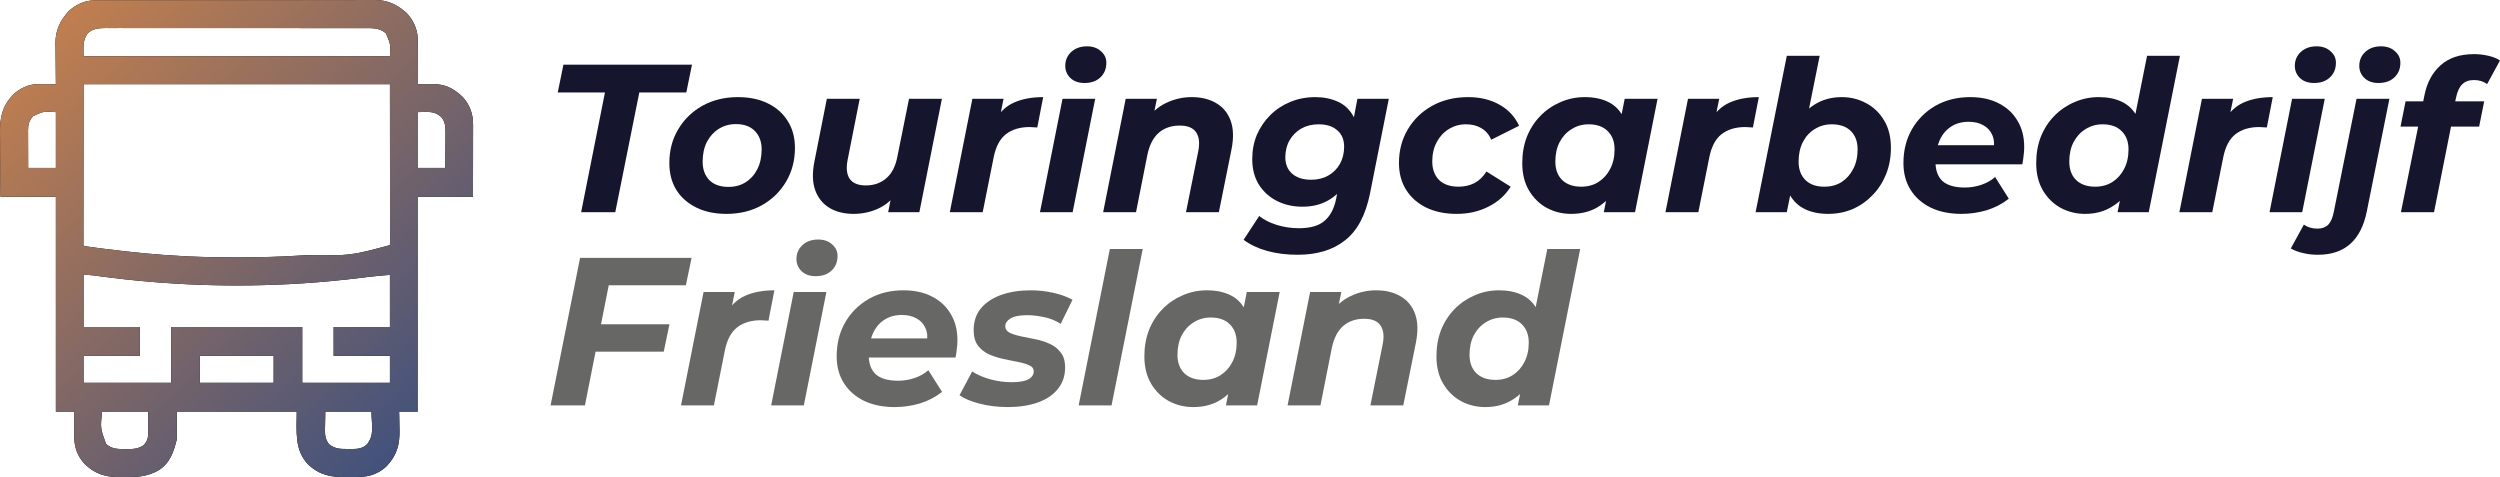 <?xml version="1.0" encoding="UTF-8"?>
<svg xmlns="http://www.w3.org/2000/svg" width="613" height="117" viewBox="0 0 613 117" fill="none">
  <path d="M23.08 0.088C23.333 0.087 23.585 0.086 23.845 0.085C24.123 0.085 24.4 0.085 24.686 0.085C24.98 0.084 25.275 0.084 25.579 0.083C26.398 0.08 27.216 0.08 28.035 0.079C28.918 0.078 29.8 0.076 30.683 0.074C32.816 0.069 34.948 0.067 37.08 0.065C38.085 0.064 39.089 0.063 40.094 0.062C43.433 0.058 46.773 0.054 50.112 0.053C50.979 0.052 51.846 0.052 52.712 0.052C53.035 0.051 53.035 0.051 53.365 0.051C56.853 0.049 60.341 0.043 63.829 0.036C67.411 0.029 70.993 0.024 74.575 0.024C76.585 0.023 78.596 0.021 80.607 0.015C82.32 0.01 84.032 0.009 85.745 0.011C86.618 0.012 87.492 0.011 88.365 0.007C89.313 0.002 90.262 0.005 91.21 0.008C91.621 0.004 91.621 0.004 92.04 0C95.106 0.023 97.451 1.152 99.711 3.198C101.31 4.865 102.429 7.242 102.424 9.564C102.424 9.81 102.423 10.057 102.423 10.311C102.422 10.575 102.421 10.84 102.42 11.113C102.419 11.521 102.419 11.521 102.419 11.937C102.418 12.806 102.415 13.676 102.412 14.545C102.411 15.134 102.41 15.723 102.409 16.312C102.406 17.757 102.403 19.201 102.398 20.646C102.56 20.643 102.723 20.641 102.89 20.638C103.634 20.628 104.377 20.622 105.12 20.616C105.376 20.612 105.631 20.608 105.895 20.604C109.032 20.585 111.133 21.571 113.411 23.744C115.202 25.655 116.012 27.958 116 30.533C116 30.724 116 30.915 116 31.113C116 31.744 115.998 32.376 115.996 33.008C115.996 33.447 115.996 33.885 115.995 34.324C115.994 35.477 115.992 36.63 115.99 37.784C115.987 39.168 115.986 40.552 115.985 41.936C115.982 44.038 115.978 46.141 115.974 48.243C111.494 48.243 107.014 48.243 102.398 48.243C102.398 65.629 102.398 83.016 102.398 100.929C100.904 100.929 99.411 100.929 97.872 100.929C97.885 101.471 97.899 102.012 97.912 102.571C97.921 103.106 97.928 103.641 97.934 104.176C97.94 104.543 97.948 104.91 97.958 105.277C98.054 108.932 97.363 111.58 94.799 114.31C92.87 116.146 90.563 116.925 87.972 116.948C87.778 116.95 87.585 116.952 87.385 116.954C86.975 116.957 86.565 116.96 86.154 116.961C85.739 116.964 85.323 116.969 84.907 116.975C81.159 117.036 78.362 116.517 75.528 113.858C72.124 110.252 72.756 105.672 72.756 100.929C63.049 100.929 53.342 100.929 43.341 100.929C43.341 103.187 43.341 105.445 43.341 107.771C42.584 110.824 41.678 113.579 38.881 115.309C36.333 116.744 34.287 116.955 31.421 116.974C31.009 116.978 30.596 116.984 30.183 116.993C26.375 117.073 23.647 116.524 20.788 113.796C19.019 111.908 18.185 109.624 18.202 107.076C18.203 106.9 18.203 106.724 18.203 106.543C18.205 105.983 18.207 105.423 18.21 104.863C18.212 104.483 18.213 104.102 18.213 103.722C18.216 102.791 18.22 101.86 18.224 100.929C16.731 100.929 15.238 100.929 13.699 100.929C13.699 83.543 13.699 66.156 13.699 48.243C9.219 48.243 4.739 48.243 0.123 48.243C0.077 43.467 0.077 43.467 0.068 41.415C0.061 40.021 0.053 38.627 0.037 37.232C0.025 36.107 0.018 34.982 0.015 33.856C0.013 33.429 0.009 33.002 0.003 32.575C-0.049 28.793 0.532 26.067 3.196 23.229C4.87 21.637 7.071 20.612 9.368 20.623C9.62 20.624 9.873 20.625 10.133 20.626C10.395 20.628 10.657 20.63 10.927 20.631C11.193 20.633 11.459 20.634 11.732 20.635C12.388 20.637 13.044 20.641 13.699 20.646C13.697 20.497 13.695 20.348 13.693 20.195C13.673 18.637 13.659 17.079 13.649 15.521C13.645 14.941 13.639 14.361 13.631 13.781C13.62 12.944 13.615 12.106 13.611 11.269C13.606 11.012 13.601 10.756 13.597 10.492C13.596 7.434 14.75 5.076 16.754 2.827C18.413 1.21 20.77 0.093 23.08 0.088ZM21.407 8.273C20.22 10.157 20.487 11.405 20.487 13.803C45.278 13.803 70.068 13.803 95.61 13.803C95.774 10.814 95.774 10.814 94.639 8.196C93.105 6.765 91.188 6.895 89.236 6.902C88.958 6.901 88.681 6.9 88.396 6.899C87.629 6.897 86.863 6.897 86.096 6.898C85.269 6.899 84.441 6.897 83.613 6.895C81.993 6.892 80.372 6.892 78.752 6.892C77.435 6.893 76.117 6.892 74.8 6.891C74.518 6.891 74.518 6.891 74.231 6.891C73.85 6.891 73.469 6.89 73.088 6.89C69.515 6.887 65.942 6.888 62.369 6.889C59.101 6.891 55.834 6.888 52.567 6.884C49.21 6.879 45.854 6.877 42.497 6.878C40.614 6.879 38.73 6.878 36.846 6.875C35.242 6.872 33.639 6.872 32.035 6.875C31.217 6.876 30.399 6.876 29.581 6.873C28.694 6.87 27.806 6.873 26.919 6.876C26.533 6.873 26.533 6.873 26.14 6.871C24.455 6.882 22.618 6.941 21.407 8.273ZM20.487 20.646C20.483 27.151 20.478 33.657 20.473 40.36C20.471 42.418 20.469 44.476 20.467 46.596C20.466 48.433 20.466 48.433 20.466 50.27C20.465 51.091 20.465 51.912 20.463 52.734C20.462 53.779 20.461 54.825 20.462 55.87C20.462 56.255 20.461 56.64 20.46 57.025C20.459 57.543 20.459 58.06 20.46 58.578C20.46 58.868 20.46 59.159 20.459 59.459C20.414 60.081 20.414 60.081 20.713 60.331C21.239 60.422 21.762 60.501 22.29 60.571C22.456 60.593 22.621 60.616 22.791 60.639C23.343 60.714 23.895 60.786 24.447 60.858C24.637 60.884 24.828 60.909 25.024 60.935C31.854 61.831 38.722 62.513 45.603 62.84C45.806 62.85 46.01 62.859 46.219 62.869C50.082 63.048 53.941 63.114 57.808 63.111C58.233 63.111 58.233 63.111 58.666 63.111C63.902 63.105 69.116 62.957 74.34 62.612C74.518 62.6 74.696 62.589 74.879 62.577C85.915 62.705 85.915 62.705 95.61 60.103C95.632 59.595 95.637 59.086 95.637 58.578C95.637 58.417 95.637 58.256 95.638 58.09C95.638 57.545 95.637 57 95.635 56.455C95.635 56.06 95.635 55.665 95.635 55.27C95.635 54.208 95.634 53.146 95.633 52.084C95.631 51.09 95.631 50.095 95.631 49.1C95.63 46.187 95.627 43.273 95.624 40.36C95.619 33.854 95.615 27.349 95.61 20.646C70.819 20.646 46.029 20.646 20.487 20.646ZM8.085 28.5C7.12 29.64 6.881 30.51 6.885 31.981C6.885 32.186 6.885 32.392 6.885 32.603C6.886 32.822 6.888 33.04 6.889 33.266C6.889 33.492 6.889 33.718 6.89 33.951C6.891 34.672 6.894 35.392 6.897 36.112C6.898 36.602 6.899 37.091 6.9 37.58C6.902 38.778 6.907 39.975 6.911 41.173C9.151 41.173 11.391 41.173 13.699 41.173C13.699 36.657 13.699 32.141 13.699 27.488C10.662 27.279 10.662 27.279 8.085 28.5ZM102.398 27.488C102.398 32.004 102.398 36.52 102.398 41.173C104.638 41.173 106.878 41.173 109.186 41.173C109.196 39.74 109.205 38.308 109.211 36.875C109.213 36.388 109.216 35.901 109.22 35.415C109.226 34.713 109.228 34.012 109.23 33.31C109.233 33.094 109.235 32.878 109.237 32.655C109.238 31.137 109.208 29.864 108.182 28.671C106.349 27.094 104.948 27.488 102.398 27.488ZM20.487 67.401C20.487 71.616 20.487 75.831 20.487 80.174C25.042 80.174 29.597 80.174 34.29 80.174C34.29 82.507 34.29 84.84 34.29 87.244C29.735 87.244 25.18 87.244 20.487 87.244C20.487 89.427 20.487 91.609 20.487 93.858C27.581 93.858 34.675 93.858 41.983 93.858C41.983 89.343 41.983 84.826 41.983 80.174C52.586 80.174 63.189 80.174 74.114 80.174C74.114 84.69 74.114 89.206 74.114 93.858C81.207 93.858 88.301 93.858 95.61 93.858C95.61 91.676 95.61 89.493 95.61 87.244C91.055 87.244 86.5 87.244 81.807 87.244C81.807 84.911 81.807 82.578 81.807 80.174C86.362 80.174 90.917 80.174 95.61 80.174C95.61 75.959 95.61 71.744 95.61 67.401C93.911 67.533 92.234 67.664 90.547 67.877C90.157 67.925 89.766 67.973 89.376 68.02C89.175 68.045 88.975 68.07 88.768 68.095C84.042 68.671 79.317 69.147 74.566 69.454C74.383 69.466 74.2 69.478 74.011 69.49C57.553 70.542 40.986 69.961 24.641 67.761C24.462 67.737 24.283 67.713 24.098 67.688C23.768 67.644 23.437 67.598 23.107 67.552C22.213 67.431 21.4 67.401 20.487 67.401ZM48.998 87.244C48.998 89.427 48.998 91.609 48.998 93.858C54.971 93.858 60.945 93.858 67.099 93.858C67.099 91.676 67.099 89.493 67.099 87.244C61.126 87.244 55.152 87.244 48.998 87.244ZM25.013 100.929C24.613 105.052 24.613 105.052 26.017 108.869C27.479 110.127 28.771 110.098 30.613 110.109C30.807 110.114 31 110.118 31.2 110.123C32.626 110.132 34.214 110.03 35.337 109.044C36.236 107.999 36.354 107.192 36.348 105.851C36.348 105.594 36.347 105.336 36.347 105.071C36.345 104.743 36.343 104.416 36.34 104.079C36.336 103.039 36.331 102 36.326 100.929C32.593 100.929 28.859 100.929 25.013 100.929ZM79.771 100.929C79.752 101.95 79.733 102.97 79.714 104.022C79.706 104.341 79.698 104.66 79.689 104.988C79.675 106.57 79.687 107.649 80.676 108.911C82.167 110.127 83.564 110.093 85.399 110.095C85.597 110.097 85.794 110.1 85.998 110.103C87.489 110.106 88.74 110.062 89.91 109.04C91.92 106.667 91.084 104.218 91.084 100.929C87.351 100.929 83.617 100.929 79.771 100.929Z" fill="black"></path>
  <path d="M23.08 0.088C23.333 0.087 23.585 0.086 23.845 0.085C24.123 0.085 24.4 0.085 24.686 0.085C24.98 0.084 25.275 0.084 25.579 0.083C26.398 0.08 27.216 0.08 28.035 0.079C28.918 0.078 29.8 0.076 30.683 0.074C32.816 0.069 34.948 0.067 37.08 0.065C38.085 0.064 39.089 0.063 40.094 0.062C43.433 0.058 46.773 0.054 50.112 0.053C50.979 0.052 51.846 0.052 52.712 0.052C53.035 0.051 53.035 0.051 53.365 0.051C56.853 0.049 60.341 0.043 63.829 0.036C67.411 0.029 70.993 0.024 74.575 0.024C76.585 0.023 78.596 0.021 80.607 0.015C82.32 0.01 84.032 0.009 85.745 0.011C86.618 0.012 87.492 0.011 88.365 0.007C89.313 0.002 90.262 0.005 91.21 0.008C91.621 0.004 91.621 0.004 92.04 0C95.106 0.023 97.451 1.152 99.711 3.198C101.31 4.865 102.429 7.242 102.424 9.564C102.424 9.81 102.423 10.057 102.423 10.311C102.422 10.575 102.421 10.84 102.42 11.113C102.419 11.521 102.419 11.521 102.419 11.937C102.418 12.806 102.415 13.676 102.412 14.545C102.411 15.134 102.41 15.723 102.409 16.312C102.406 17.757 102.403 19.201 102.398 20.646C102.56 20.643 102.723 20.641 102.89 20.638C103.634 20.628 104.377 20.622 105.12 20.616C105.376 20.612 105.631 20.608 105.895 20.604C109.032 20.585 111.133 21.571 113.411 23.744C115.202 25.655 116.012 27.958 116 30.533C116 30.724 116 30.915 116 31.113C116 31.744 115.998 32.376 115.996 33.008C115.996 33.447 115.996 33.885 115.995 34.324C115.994 35.477 115.992 36.63 115.99 37.784C115.987 39.168 115.986 40.552 115.985 41.936C115.982 44.038 115.978 46.141 115.974 48.243C111.494 48.243 107.014 48.243 102.398 48.243C102.398 65.629 102.398 83.016 102.398 100.929C100.904 100.929 99.411 100.929 97.872 100.929C97.885 101.471 97.899 102.012 97.912 102.571C97.921 103.106 97.928 103.641 97.934 104.176C97.94 104.543 97.948 104.91 97.958 105.277C98.054 108.932 97.363 111.58 94.799 114.31C92.87 116.146 90.563 116.925 87.972 116.948C87.778 116.95 87.585 116.952 87.385 116.954C86.975 116.957 86.565 116.96 86.154 116.961C85.739 116.964 85.323 116.969 84.907 116.975C81.159 117.036 78.362 116.517 75.528 113.858C72.124 110.252 72.756 105.672 72.756 100.929C63.049 100.929 53.342 100.929 43.341 100.929C43.341 103.187 43.341 105.445 43.341 107.771C42.584 110.824 41.678 113.579 38.881 115.309C36.333 116.744 34.287 116.955 31.421 116.974C31.009 116.978 30.596 116.984 30.183 116.993C26.375 117.073 23.647 116.524 20.788 113.796C19.019 111.908 18.185 109.624 18.202 107.076C18.203 106.9 18.203 106.724 18.203 106.543C18.205 105.983 18.207 105.423 18.21 104.863C18.212 104.483 18.213 104.102 18.213 103.722C18.216 102.791 18.22 101.86 18.224 100.929C16.731 100.929 15.238 100.929 13.699 100.929C13.699 83.543 13.699 66.156 13.699 48.243C9.219 48.243 4.739 48.243 0.123 48.243C0.077 43.467 0.077 43.467 0.068 41.415C0.061 40.021 0.053 38.627 0.037 37.232C0.025 36.107 0.018 34.982 0.015 33.856C0.013 33.429 0.009 33.002 0.003 32.575C-0.049 28.793 0.532 26.067 3.196 23.229C4.87 21.637 7.071 20.612 9.368 20.623C9.62 20.624 9.873 20.625 10.133 20.626C10.395 20.628 10.657 20.63 10.927 20.631C11.193 20.633 11.459 20.634 11.732 20.635C12.388 20.637 13.044 20.641 13.699 20.646C13.697 20.497 13.695 20.348 13.693 20.195C13.673 18.637 13.659 17.079 13.649 15.521C13.645 14.941 13.639 14.361 13.631 13.781C13.62 12.944 13.615 12.106 13.611 11.269C13.606 11.012 13.601 10.756 13.597 10.492C13.596 7.434 14.75 5.076 16.754 2.827C18.413 1.21 20.77 0.093 23.08 0.088ZM21.407 8.273C20.22 10.157 20.487 11.405 20.487 13.803C45.278 13.803 70.068 13.803 95.61 13.803C95.774 10.814 95.774 10.814 94.639 8.196C93.105 6.765 91.188 6.895 89.236 6.902C88.958 6.901 88.681 6.9 88.396 6.899C87.629 6.897 86.863 6.897 86.096 6.898C85.269 6.899 84.441 6.897 83.613 6.895C81.993 6.892 80.372 6.892 78.752 6.892C77.435 6.893 76.117 6.892 74.8 6.891C74.518 6.891 74.518 6.891 74.231 6.891C73.85 6.891 73.469 6.89 73.088 6.89C69.515 6.887 65.942 6.888 62.369 6.889C59.101 6.891 55.834 6.888 52.567 6.884C49.21 6.879 45.854 6.877 42.497 6.878C40.614 6.879 38.73 6.878 36.846 6.875C35.242 6.872 33.639 6.872 32.035 6.875C31.217 6.876 30.399 6.876 29.581 6.873C28.694 6.87 27.806 6.873 26.919 6.876C26.533 6.873 26.533 6.873 26.14 6.871C24.455 6.882 22.618 6.941 21.407 8.273ZM20.487 20.646C20.483 27.151 20.478 33.657 20.473 40.36C20.471 42.418 20.469 44.476 20.467 46.596C20.466 48.433 20.466 48.433 20.466 50.27C20.465 51.091 20.465 51.912 20.463 52.734C20.462 53.779 20.461 54.825 20.462 55.87C20.462 56.255 20.461 56.64 20.46 57.025C20.459 57.543 20.459 58.06 20.46 58.578C20.46 58.868 20.46 59.159 20.459 59.459C20.414 60.081 20.414 60.081 20.713 60.331C21.239 60.422 21.762 60.501 22.29 60.571C22.456 60.593 22.621 60.616 22.791 60.639C23.343 60.714 23.895 60.786 24.447 60.858C24.637 60.884 24.828 60.909 25.024 60.935C31.854 61.831 38.722 62.513 45.603 62.84C45.806 62.85 46.01 62.859 46.219 62.869C50.082 63.048 53.941 63.114 57.808 63.111C58.233 63.111 58.233 63.111 58.666 63.111C63.902 63.105 69.116 62.957 74.34 62.612C74.518 62.6 74.696 62.589 74.879 62.577C85.915 62.705 85.915 62.705 95.61 60.103C95.632 59.595 95.637 59.086 95.637 58.578C95.637 58.417 95.637 58.256 95.638 58.09C95.638 57.545 95.637 57 95.635 56.455C95.635 56.06 95.635 55.665 95.635 55.27C95.635 54.208 95.634 53.146 95.633 52.084C95.631 51.09 95.631 50.095 95.631 49.1C95.63 46.187 95.627 43.273 95.624 40.36C95.619 33.854 95.615 27.349 95.61 20.646C70.819 20.646 46.029 20.646 20.487 20.646ZM8.085 28.5C7.12 29.64 6.881 30.51 6.885 31.981C6.885 32.186 6.885 32.392 6.885 32.603C6.886 32.822 6.888 33.04 6.889 33.266C6.889 33.492 6.889 33.718 6.89 33.951C6.891 34.672 6.894 35.392 6.897 36.112C6.898 36.602 6.899 37.091 6.9 37.58C6.902 38.778 6.907 39.975 6.911 41.173C9.151 41.173 11.391 41.173 13.699 41.173C13.699 36.657 13.699 32.141 13.699 27.488C10.662 27.279 10.662 27.279 8.085 28.5ZM102.398 27.488C102.398 32.004 102.398 36.52 102.398 41.173C104.638 41.173 106.878 41.173 109.186 41.173C109.196 39.74 109.205 38.308 109.211 36.875C109.213 36.388 109.216 35.901 109.22 35.415C109.226 34.713 109.228 34.012 109.23 33.31C109.233 33.094 109.235 32.878 109.237 32.655C109.238 31.137 109.208 29.864 108.182 28.671C106.349 27.094 104.948 27.488 102.398 27.488ZM20.487 67.401C20.487 71.616 20.487 75.831 20.487 80.174C25.042 80.174 29.597 80.174 34.29 80.174C34.29 82.507 34.29 84.84 34.29 87.244C29.735 87.244 25.18 87.244 20.487 87.244C20.487 89.427 20.487 91.609 20.487 93.858C27.581 93.858 34.675 93.858 41.983 93.858C41.983 89.343 41.983 84.826 41.983 80.174C52.586 80.174 63.189 80.174 74.114 80.174C74.114 84.69 74.114 89.206 74.114 93.858C81.207 93.858 88.301 93.858 95.61 93.858C95.61 91.676 95.61 89.493 95.61 87.244C91.055 87.244 86.5 87.244 81.807 87.244C81.807 84.911 81.807 82.578 81.807 80.174C86.362 80.174 90.917 80.174 95.61 80.174C95.61 75.959 95.61 71.744 95.61 67.401C93.911 67.533 92.234 67.664 90.547 67.877C90.157 67.925 89.766 67.973 89.376 68.02C89.175 68.045 88.975 68.07 88.768 68.095C84.042 68.671 79.317 69.147 74.566 69.454C74.383 69.466 74.2 69.478 74.011 69.49C57.553 70.542 40.986 69.961 24.641 67.761C24.462 67.737 24.283 67.713 24.098 67.688C23.768 67.644 23.437 67.598 23.107 67.552C22.213 67.431 21.4 67.401 20.487 67.401ZM48.998 87.244C48.998 89.427 48.998 91.609 48.998 93.858C54.971 93.858 60.945 93.858 67.099 93.858C67.099 91.676 67.099 89.493 67.099 87.244C61.126 87.244 55.152 87.244 48.998 87.244ZM25.013 100.929C24.613 105.052 24.613 105.052 26.017 108.869C27.479 110.127 28.771 110.098 30.613 110.109C30.807 110.114 31 110.118 31.2 110.123C32.626 110.132 34.214 110.03 35.337 109.044C36.236 107.999 36.354 107.192 36.348 105.851C36.348 105.594 36.347 105.336 36.347 105.071C36.345 104.743 36.343 104.416 36.34 104.079C36.336 103.039 36.331 102 36.326 100.929C32.593 100.929 28.859 100.929 25.013 100.929ZM79.771 100.929C79.752 101.95 79.733 102.97 79.714 104.022C79.706 104.341 79.698 104.66 79.689 104.988C79.675 106.57 79.687 107.649 80.676 108.911C82.167 110.127 83.564 110.093 85.399 110.095C85.597 110.097 85.794 110.1 85.998 110.103C87.489 110.106 88.74 110.062 89.91 109.04C91.92 106.667 91.084 104.218 91.084 100.929C87.351 100.929 83.617 100.929 79.771 100.929Z" fill="url(#paint0_linear_1498_67)"></path>
  <path d="M588.71 52.03L594.498 23.245C595.118 20.213 596.428 17.801 598.426 16.01C600.459 14.184 603.18 13.271 606.591 13.271C607.866 13.271 609.054 13.409 610.157 13.684C611.259 13.925 612.207 14.304 612.999 14.821L609.847 20.609C608.917 19.955 607.849 19.627 606.643 19.627C605.402 19.627 604.438 19.972 603.749 20.661C603.06 21.316 602.56 22.366 602.25 23.813L601.682 26.397L601.268 29.653L596.824 52.03H588.71ZM588.607 31.048L589.847 24.847H609.123L607.883 31.048H588.607Z" fill="#15162E"></path>
  <path d="M568.367 62.469C567.057 62.469 565.852 62.331 564.749 62.055C563.612 61.814 562.596 61.435 561.7 60.918L564.904 55.079C565.834 55.733 566.954 56.061 568.263 56.061C569.366 56.061 570.244 55.733 570.899 55.079C571.519 54.424 571.967 53.391 572.242 51.978L577.824 24.227H585.886L580.356 51.771C578.943 58.903 574.947 62.469 568.367 62.469ZM583.198 20.351C581.786 20.351 580.649 19.955 579.788 19.162C578.926 18.335 578.496 17.336 578.496 16.165C578.496 14.787 578.978 13.65 579.943 12.754C580.942 11.824 582.234 11.359 583.818 11.359C585.231 11.359 586.368 11.755 587.229 12.547C588.125 13.305 588.573 14.253 588.573 15.39C588.573 16.871 588.073 18.077 587.074 19.007C586.11 19.903 584.818 20.351 583.198 20.351Z" fill="#15162E"></path>
  <path d="M556.491 52.03L562.02 24.227H570.031L564.501 52.03H556.491ZM567.395 20.351C565.982 20.351 564.846 19.955 563.984 19.162C563.123 18.335 562.692 17.336 562.692 16.165C562.692 14.787 563.175 13.65 564.139 12.754C565.138 11.824 566.43 11.359 568.015 11.359C569.428 11.359 570.565 11.755 571.426 12.547C572.322 13.305 572.77 14.253 572.77 15.39C572.77 16.871 572.27 18.077 571.271 19.007C570.306 19.903 569.014 20.351 567.395 20.351Z" fill="#15162E"></path>
  <path d="M534.386 52.03L539.916 24.227H547.564L545.962 32.133L545.239 29.86C546.479 27.62 548.098 26.053 550.096 25.157C552.095 24.261 554.489 23.813 557.28 23.813L555.833 31.255C555.488 31.221 555.161 31.203 554.851 31.203C554.575 31.169 554.282 31.152 553.972 31.152C551.595 31.152 549.649 31.737 548.133 32.909C546.651 34.08 545.652 35.975 545.135 38.593L542.448 52.03H534.386Z" fill="#15162E"></path>
  <path d="M511.266 52.443C509.13 52.443 507.149 51.961 505.323 50.996C503.497 49.997 502.033 48.567 500.931 46.707C499.828 44.846 499.277 42.607 499.277 39.989C499.277 37.646 499.656 35.493 500.414 33.529C501.206 31.565 502.309 29.86 503.721 28.413C505.134 26.966 506.77 25.846 508.631 25.054C510.491 24.227 512.489 23.813 514.625 23.813C516.796 23.813 518.673 24.192 520.258 24.95C521.843 25.708 523.066 26.88 523.927 28.464C524.823 30.015 525.271 31.979 525.271 34.356C525.271 36.905 524.961 39.282 524.341 41.487C523.755 43.658 522.859 45.57 521.654 47.224C520.448 48.843 518.966 50.118 517.209 51.048C515.487 51.978 513.506 52.443 511.266 52.443ZM513.747 45.777C515.332 45.777 516.727 45.398 517.933 44.64C519.173 43.847 520.138 42.779 520.827 41.436C521.55 40.057 521.912 38.456 521.912 36.63C521.912 34.735 521.344 33.236 520.207 32.133C519.104 31.031 517.554 30.48 515.556 30.48C514.005 30.48 512.61 30.876 511.37 31.668C510.129 32.426 509.147 33.494 508.424 34.873C507.735 36.216 507.39 37.801 507.39 39.627C507.39 41.522 507.942 43.02 509.044 44.123C510.181 45.225 511.749 45.777 513.747 45.777ZM519.225 52.03L520.362 46.5L522.119 38.232L523.204 29.963L526.46 13.684H534.522L526.873 52.03H519.225Z" fill="#15162E"></path>
  <path d="M480.934 52.443C478.04 52.443 475.525 51.926 473.389 50.893C471.288 49.859 469.651 48.412 468.48 46.552C467.309 44.691 466.723 42.504 466.723 39.989C466.723 36.888 467.412 34.132 468.79 31.72C470.203 29.274 472.132 27.345 474.578 25.932C477.059 24.52 479.901 23.813 483.105 23.813C485.827 23.813 488.169 24.33 490.133 25.364C492.097 26.363 493.613 27.775 494.681 29.601C495.783 31.393 496.335 33.546 496.335 36.061C496.335 36.785 496.283 37.508 496.18 38.231C496.111 38.955 496.007 39.644 495.869 40.299H472.873L473.699 35.596H492.097L488.79 37.043C489.065 35.492 488.979 34.201 488.531 33.167C488.083 32.099 487.36 31.289 486.361 30.738C485.362 30.152 484.156 29.86 482.743 29.86C480.986 29.86 479.487 30.29 478.247 31.152C477.041 31.978 476.128 33.133 475.508 34.614C474.888 36.096 474.578 37.766 474.578 39.627C474.578 41.763 475.164 43.365 476.335 44.433C477.541 45.467 479.35 45.983 481.761 45.983C483.174 45.983 484.535 45.759 485.844 45.311C487.153 44.864 488.273 44.226 489.203 43.399L492.562 48.722C490.943 49.997 489.117 50.944 487.084 51.565C485.086 52.15 483.036 52.443 480.934 52.443Z" fill="#15162E"></path>
  <path d="M430.474 52.03L438.123 13.684H446.185L442.929 29.86L440.758 37.973L439.518 45.105L438.123 52.03H430.474ZM448.252 52.443C446.116 52.443 444.238 52.064 442.619 51.306C441.034 50.548 439.794 49.394 438.898 47.844C438.037 46.259 437.606 44.278 437.606 41.901C437.606 39.386 437.916 37.026 438.536 34.821C439.156 32.616 440.069 30.704 441.275 29.084C442.481 27.431 443.945 26.139 445.668 25.209C447.425 24.278 449.406 23.813 451.611 23.813C453.781 23.813 455.78 24.313 457.606 25.312C459.431 26.277 460.896 27.689 461.998 29.55C463.101 31.376 463.652 33.615 463.652 36.268C463.652 38.576 463.256 40.729 462.463 42.728C461.671 44.691 460.568 46.397 459.156 47.844C457.778 49.291 456.159 50.428 454.298 51.255C452.438 52.047 450.422 52.443 448.252 52.443ZM447.322 45.777C448.941 45.777 450.353 45.398 451.559 44.64C452.765 43.847 453.712 42.779 454.401 41.436C455.125 40.057 455.487 38.456 455.487 36.63C455.487 34.735 454.935 33.236 453.833 32.133C452.731 31.031 451.163 30.48 449.13 30.48C447.58 30.48 446.185 30.876 444.944 31.668C443.704 32.426 442.739 33.494 442.05 34.873C441.361 36.216 441.017 37.801 441.017 39.627C441.017 41.522 441.568 43.02 442.67 44.123C443.773 45.225 445.323 45.777 447.322 45.777Z" fill="#15162E"></path>
  <path d="M408.37 52.03L413.899 24.227H421.548L419.946 32.133L419.222 29.86C420.462 27.62 422.082 26.053 424.08 25.157C426.078 24.261 428.473 23.813 431.263 23.813L429.816 31.255C429.472 31.221 429.144 31.203 428.834 31.203C428.559 31.169 428.266 31.152 427.956 31.152C425.579 31.152 423.632 31.737 422.116 32.909C420.635 34.08 419.636 35.975 419.119 38.593L416.432 52.03H408.37Z" fill="#15162E"></path>
  <path d="M385.247 52.443C383.111 52.443 381.13 51.961 379.304 50.996C377.478 49.997 376.014 48.567 374.911 46.707C373.809 44.846 373.258 42.607 373.258 39.989C373.258 37.646 373.637 35.492 374.395 33.529C375.187 31.565 376.289 29.86 377.702 28.413C379.115 26.966 380.751 25.846 382.611 25.053C384.472 24.227 386.47 23.813 388.606 23.813C390.914 23.813 392.895 24.244 394.549 25.105C396.203 25.966 397.426 27.31 398.218 29.136C399.045 30.928 399.338 33.253 399.097 36.113C398.925 39.386 398.253 42.262 397.081 44.743C395.91 47.189 394.325 49.084 392.327 50.428C390.363 51.771 388.003 52.443 385.247 52.443ZM387.728 45.776C389.312 45.776 390.708 45.398 391.914 44.64C393.154 43.847 394.119 42.779 394.808 41.436C395.531 40.057 395.893 38.455 395.893 36.63C395.893 34.735 395.324 33.236 394.187 32.133C393.085 31.031 391.535 30.48 389.536 30.48C387.986 30.48 386.591 30.876 385.35 31.668C384.11 32.426 383.128 33.494 382.405 34.872C381.716 36.216 381.371 37.801 381.371 39.627C381.371 41.522 381.922 43.02 383.025 44.123C384.162 45.225 385.729 45.776 387.728 45.776ZM393.257 52.03L394.342 46.5L396.151 38.231L397.236 29.963L398.373 24.227H406.435L400.906 52.03H393.257Z" fill="#15162E"></path>
  <path d="M357.187 52.443C354.327 52.443 351.829 51.926 349.693 50.893C347.592 49.859 345.955 48.412 344.784 46.552C343.613 44.691 343.027 42.504 343.027 39.989C343.027 36.888 343.75 34.132 345.197 31.72C346.644 29.274 348.643 27.345 351.192 25.932C353.742 24.52 356.67 23.813 359.977 23.813C362.94 23.813 365.507 24.433 367.677 25.674C369.848 26.88 371.45 28.602 372.484 30.841L365.662 34.252C365.076 32.943 364.249 31.996 363.181 31.41C362.148 30.79 360.908 30.48 359.461 30.48C357.876 30.48 356.463 30.876 355.223 31.668C353.983 32.426 353.001 33.494 352.277 34.872C351.554 36.216 351.192 37.784 351.192 39.575C351.192 41.47 351.743 42.986 352.846 44.123C353.983 45.225 355.585 45.776 357.652 45.776C359.064 45.776 360.356 45.484 361.528 44.898C362.699 44.278 363.681 43.33 364.473 42.056L370.416 45.776C369.107 47.878 367.281 49.515 364.938 50.686C362.63 51.857 360.046 52.443 357.187 52.443Z" fill="#15162E"></path>
  <path d="M318.159 62.469C315.472 62.469 312.991 62.159 310.717 61.538C308.478 60.918 306.549 60.005 304.929 58.8L308.754 52.96C309.856 53.856 311.269 54.579 312.991 55.13C314.748 55.682 316.592 55.957 318.521 55.957C321.311 55.957 323.396 55.354 324.774 54.148C326.186 52.943 327.134 51.151 327.616 48.774L328.598 43.761L330.459 37.25L331.699 30.221L332.836 24.227H340.536L335.936 47.379C334.868 52.719 332.836 56.56 329.838 58.903C326.876 61.28 322.982 62.469 318.159 62.469ZM319.348 50.686C317.074 50.686 315.007 50.221 313.146 49.291C311.286 48.361 309.804 47.034 308.702 45.311C307.599 43.554 307.048 41.453 307.048 39.007C307.048 36.871 307.427 34.89 308.185 33.064C308.978 31.238 310.063 29.636 311.441 28.258C312.853 26.845 314.49 25.76 316.35 25.002C318.245 24.209 320.312 23.813 322.552 23.813C324.584 23.813 326.428 24.192 328.081 24.95C329.735 25.708 331.01 26.931 331.906 28.619C332.836 30.308 333.18 32.564 332.939 35.389C332.732 38.455 332.061 41.143 330.924 43.451C329.787 45.725 328.236 47.499 326.273 48.774C324.343 50.049 322.035 50.686 319.348 50.686ZM321.518 44.071C323.103 44.071 324.498 43.727 325.704 43.038C326.91 42.349 327.857 41.401 328.546 40.195C329.236 38.955 329.58 37.542 329.58 35.958C329.58 34.27 329.029 32.943 327.926 31.978C326.824 30.979 325.291 30.48 323.327 30.48C321.742 30.48 320.33 30.824 319.089 31.513C317.884 32.202 316.919 33.167 316.195 34.407C315.506 35.613 315.162 37.008 315.162 38.593C315.162 40.281 315.73 41.625 316.867 42.624C318.004 43.589 319.554 44.071 321.518 44.071Z" fill="#15162E"></path>
  <path d="M292.198 23.813C294.576 23.813 296.591 24.313 298.245 25.312C299.898 26.277 301.07 27.706 301.759 29.601C302.448 31.496 302.517 33.839 301.966 36.63L298.865 52.03H290.803L293.8 37.146C294.214 35.114 294.042 33.546 293.284 32.444C292.56 31.341 291.216 30.79 289.253 30.79C287.22 30.79 285.515 31.375 284.136 32.547C282.793 33.718 281.863 35.51 281.346 37.921L278.555 52.03H270.493L276.023 24.227H283.671L282.069 32.082L280.932 29.705C282.276 27.672 283.93 26.19 285.894 25.26C287.892 24.296 289.993 23.813 292.198 23.813Z" fill="#15162E"></path>
  <path d="M255 52.03L260.53 24.227H268.54L263.01 52.03H255ZM265.904 20.351C264.492 20.351 263.355 19.955 262.493 19.162C261.632 18.335 261.201 17.336 261.201 16.165C261.201 14.787 261.684 13.65 262.648 12.754C263.648 11.824 264.939 11.359 266.524 11.359C267.937 11.359 269.074 11.755 269.935 12.547C270.831 13.305 271.279 14.253 271.279 15.39C271.279 16.871 270.779 18.077 269.78 19.007C268.815 19.903 267.523 20.351 265.904 20.351Z" fill="#15162E"></path>
  <path d="M232.895 52.03L238.425 24.227H246.073L244.471 32.133L243.748 29.86C244.988 27.62 246.607 26.053 248.606 25.157C250.604 24.261 252.998 23.813 255.789 23.813L254.342 31.255C253.997 31.221 253.67 31.203 253.36 31.203C253.084 31.169 252.792 31.152 252.481 31.152C250.104 31.152 248.158 31.737 246.642 32.909C245.16 34.08 244.161 35.975 243.644 38.593L240.957 52.03H232.895Z" fill="#15162E"></path>
  <path d="M209.303 52.443C207.029 52.443 205.065 51.961 203.411 50.996C201.758 49.997 200.586 48.55 199.897 46.655C199.208 44.76 199.139 42.417 199.691 39.627L202.74 24.227H210.801L207.856 39.11C207.442 41.143 207.597 42.71 208.321 43.813C209.079 44.915 210.405 45.467 212.3 45.467C214.298 45.467 215.969 44.881 217.313 43.709C218.691 42.538 219.604 40.746 220.052 38.335L222.894 24.227H230.956L225.426 52.03H217.778L219.328 44.175L220.465 46.552C219.156 48.584 217.52 50.083 215.556 51.048C213.592 51.978 211.508 52.443 209.303 52.443Z" fill="#15162E"></path>
  <path d="M178.126 52.443C175.3 52.443 172.837 51.926 170.736 50.893C168.634 49.859 166.997 48.412 165.826 46.552C164.689 44.691 164.121 42.504 164.121 39.989C164.121 36.888 164.844 34.132 166.291 31.72C167.738 29.274 169.719 27.345 172.234 25.932C174.784 24.52 177.678 23.813 180.916 23.813C183.776 23.813 186.239 24.33 188.306 25.364C190.408 26.397 192.027 27.844 193.164 29.705C194.335 31.53 194.921 33.718 194.921 36.268C194.921 39.334 194.198 42.09 192.751 44.536C191.304 46.982 189.323 48.912 186.808 50.324C184.293 51.737 181.399 52.443 178.126 52.443ZM178.642 45.828C180.227 45.828 181.622 45.449 182.828 44.691C184.069 43.899 185.033 42.814 185.722 41.436C186.411 40.057 186.756 38.455 186.756 36.63C186.756 34.769 186.205 33.27 185.102 32.133C184 30.997 182.449 30.428 180.451 30.428C178.866 30.428 177.454 30.824 176.213 31.617C175.008 32.375 174.043 33.443 173.319 34.821C172.63 36.199 172.286 37.801 172.286 39.627C172.286 41.522 172.837 43.038 173.94 44.175C175.042 45.277 176.61 45.828 178.642 45.828Z" fill="#15162E"></path>
  <path d="M142.494 52.03L148.334 22.676H136.758L138.153 15.855H169.677L168.282 22.676H156.758L150.866 52.03H142.494Z" fill="#15162E"></path>
  <path d="M364.205 99.815C362.069 99.815 360.088 99.333 358.262 98.368C356.436 97.369 354.972 95.939 353.869 94.079C352.767 92.218 352.216 89.979 352.216 87.36C352.216 85.018 352.595 82.864 353.353 80.901C354.145 78.937 355.247 77.231 356.66 75.784C358.072 74.338 359.709 73.218 361.569 72.425C363.43 71.599 365.428 71.185 367.564 71.185C369.735 71.185 371.612 71.564 373.197 72.322C374.782 73.08 376.005 74.251 376.866 75.836C377.762 77.386 378.21 79.35 378.21 81.728C378.21 84.277 377.9 86.654 377.28 88.859C376.694 91.03 375.798 92.942 374.592 94.595C373.386 96.215 371.905 97.489 370.148 98.42C368.425 99.35 366.444 99.815 364.205 99.815ZM366.686 93.148C368.27 93.148 369.666 92.769 370.871 92.011C372.112 91.219 373.076 90.151 373.765 88.807C374.489 87.429 374.851 85.827 374.851 84.001C374.851 82.106 374.282 80.608 373.145 79.505C372.043 78.403 370.493 77.852 368.494 77.852C366.944 77.852 365.549 78.248 364.308 79.04C363.068 79.798 362.086 80.866 361.363 82.244C360.674 83.588 360.329 85.173 360.329 86.999C360.329 88.894 360.88 90.392 361.983 91.495C363.12 92.597 364.687 93.148 366.686 93.148ZM372.163 99.401L373.3 93.872L375.057 85.603L376.143 77.335L379.398 61.056H387.46L379.812 99.401H372.163Z" fill="#676766"></path>
  <path d="M337.417 71.185C339.794 71.185 341.81 71.685 343.463 72.684C345.117 73.648 346.288 75.078 346.977 76.973C347.666 78.868 347.735 81.211 347.184 84.001L344.083 99.401H336.022L339.019 84.518C339.432 82.485 339.26 80.918 338.502 79.815C337.779 78.713 336.435 78.162 334.471 78.162C332.439 78.162 330.733 78.747 329.355 79.919C328.011 81.09 327.081 82.882 326.564 85.293L323.774 99.401H315.712L321.242 71.599H328.89L327.288 79.454L326.151 77.076C327.495 75.044 329.148 73.562 331.112 72.632C333.11 71.667 335.212 71.185 337.417 71.185Z" fill="#676766"></path>
  <path d="M292.589 99.815C290.453 99.815 288.472 99.333 286.646 98.368C284.82 97.369 283.356 95.939 282.254 94.079C281.151 92.218 280.6 89.979 280.6 87.36C280.6 85.018 280.979 82.864 281.737 80.901C282.529 78.937 283.632 77.231 285.044 75.784C286.457 74.337 288.093 73.218 289.954 72.425C291.814 71.599 293.813 71.185 295.949 71.185C298.257 71.185 300.238 71.616 301.892 72.477C303.545 73.338 304.768 74.682 305.561 76.508C306.388 78.299 306.68 80.625 306.439 83.484C306.267 86.757 305.595 89.634 304.424 92.115C303.252 94.561 301.668 96.456 299.669 97.799C297.706 99.143 295.346 99.815 292.589 99.815ZM295.07 93.148C296.655 93.148 298.05 92.769 299.256 92.011C300.496 91.219 301.461 90.151 302.15 88.807C302.873 87.429 303.235 85.827 303.235 84.001C303.235 82.106 302.667 80.608 301.53 79.505C300.427 78.403 298.877 77.852 296.879 77.852C295.328 77.852 293.933 78.248 292.693 79.04C291.453 79.798 290.471 80.866 289.747 82.244C289.058 83.588 288.714 85.173 288.714 86.999C288.714 88.894 289.265 90.392 290.367 91.495C291.504 92.597 293.072 93.148 295.07 93.148ZM300.6 99.401L301.685 93.872L303.494 85.603L304.579 77.335L305.716 71.599H313.778L308.248 99.401H300.6Z" fill="#676766"></path>
  <path d="M264.488 99.401L272.136 61.056H280.198L272.55 99.401H264.488Z" fill="#676766"></path>
  <path d="M247.163 99.815C244.717 99.815 242.408 99.539 240.238 98.988C238.102 98.437 236.448 97.748 235.277 96.921L238.378 91.081C239.583 91.874 241.048 92.511 242.77 92.993C244.527 93.476 246.284 93.717 248.041 93.717C249.936 93.717 251.314 93.476 252.176 92.993C253.037 92.511 253.468 91.856 253.468 91.03C253.468 90.375 253.106 89.893 252.382 89.583C251.659 89.238 250.746 88.962 249.643 88.756C248.541 88.549 247.352 88.308 246.078 88.032C244.837 87.757 243.649 87.378 242.512 86.895C241.409 86.379 240.496 85.655 239.773 84.725C239.084 83.76 238.739 82.503 238.739 80.952C238.739 78.851 239.325 77.076 240.496 75.629C241.702 74.182 243.356 73.08 245.457 72.322C247.594 71.564 250.005 71.185 252.692 71.185C254.622 71.185 256.499 71.392 258.325 71.805C260.151 72.219 261.702 72.787 262.976 73.511L260.082 79.402C258.773 78.575 257.395 78.024 255.948 77.748C254.536 77.438 253.175 77.283 251.866 77.283C249.971 77.283 248.593 77.559 247.731 78.11C246.904 78.627 246.491 79.264 246.491 80.022C246.491 80.677 246.836 81.193 247.525 81.572C248.248 81.917 249.161 82.21 250.264 82.451C251.366 82.658 252.555 82.899 253.829 83.174C255.104 83.416 256.293 83.795 257.395 84.311C258.498 84.794 259.393 85.5 260.082 86.43C260.806 87.326 261.168 88.549 261.168 90.099C261.168 92.201 260.548 93.993 259.307 95.474C258.101 96.921 256.448 98.006 254.346 98.73C252.245 99.453 249.85 99.815 247.163 99.815Z" fill="#676766"></path>
  <path d="M219.363 99.815C216.469 99.815 213.954 99.298 211.818 98.264C209.717 97.231 208.08 95.784 206.909 93.924C205.737 92.063 205.152 89.875 205.152 87.36C205.152 84.26 205.841 81.504 207.219 79.092C208.631 76.646 210.561 74.716 213.007 73.304C215.487 71.891 218.33 71.185 221.534 71.185C224.255 71.185 226.598 71.702 228.562 72.735C230.526 73.734 232.042 75.147 233.11 76.973C234.212 78.765 234.763 80.918 234.763 83.433C234.763 84.156 234.712 84.88 234.608 85.603C234.539 86.327 234.436 87.016 234.298 87.671H211.301L212.128 82.968H230.526L227.218 84.415C227.494 82.864 227.408 81.572 226.96 80.539C226.512 79.471 225.789 78.661 224.789 78.11C223.79 77.524 222.584 77.231 221.172 77.231C219.415 77.231 217.916 77.662 216.676 78.523C215.47 79.35 214.557 80.504 213.937 81.986C213.317 83.467 213.007 85.138 213.007 86.999C213.007 89.135 213.592 90.737 214.764 91.805C215.97 92.838 217.778 93.355 220.19 93.355C221.603 93.355 222.963 93.131 224.273 92.683C225.582 92.235 226.701 91.598 227.632 90.771L230.991 96.094C229.372 97.369 227.546 98.316 225.513 98.936C223.515 99.522 221.465 99.815 219.363 99.815Z" fill="#676766"></path>
  <path d="M189.09 99.401L194.62 71.599H202.63L197.1 99.401H189.09ZM199.994 67.723C198.582 67.723 197.445 67.326 196.583 66.534C195.722 65.707 195.291 64.708 195.291 63.537C195.291 62.159 195.774 61.022 196.738 60.126C197.737 59.196 199.029 58.731 200.614 58.731C202.027 58.731 203.164 59.127 204.025 59.919C204.921 60.677 205.369 61.625 205.369 62.761C205.369 64.243 204.869 65.449 203.87 66.379C202.905 67.275 201.613 67.723 199.994 67.723Z" fill="#676766"></path>
  <path d="M166.985 99.401L172.515 71.599H180.163L178.561 79.505L177.838 77.231C179.078 74.992 180.697 73.424 182.696 72.529C184.694 71.633 187.088 71.185 189.879 71.185L188.432 78.627C188.087 78.592 187.76 78.575 187.45 78.575C187.174 78.541 186.882 78.523 186.571 78.523C184.194 78.523 182.248 79.109 180.732 80.281C179.25 81.452 178.251 83.347 177.734 85.965L175.047 99.401H166.985Z" fill="#676766"></path>
  <path d="M146.732 79.505H164.148L162.753 86.224H145.389L146.732 79.505ZM143.425 99.402H135.001L142.236 63.227H169.574L168.179 69.945H149.264L143.425 99.402Z" fill="#676766"></path>
  <defs>
    <linearGradient id="paint0_linear_1498_67" x1="116" y1="117" x2="7.599" y2="0.928" gradientUnits="userSpaceOnUse">
      <stop stop-color="#334C81"></stop>
      <stop offset="1" stop-color="#C8814C"></stop>
    </linearGradient>
  </defs>
</svg>
